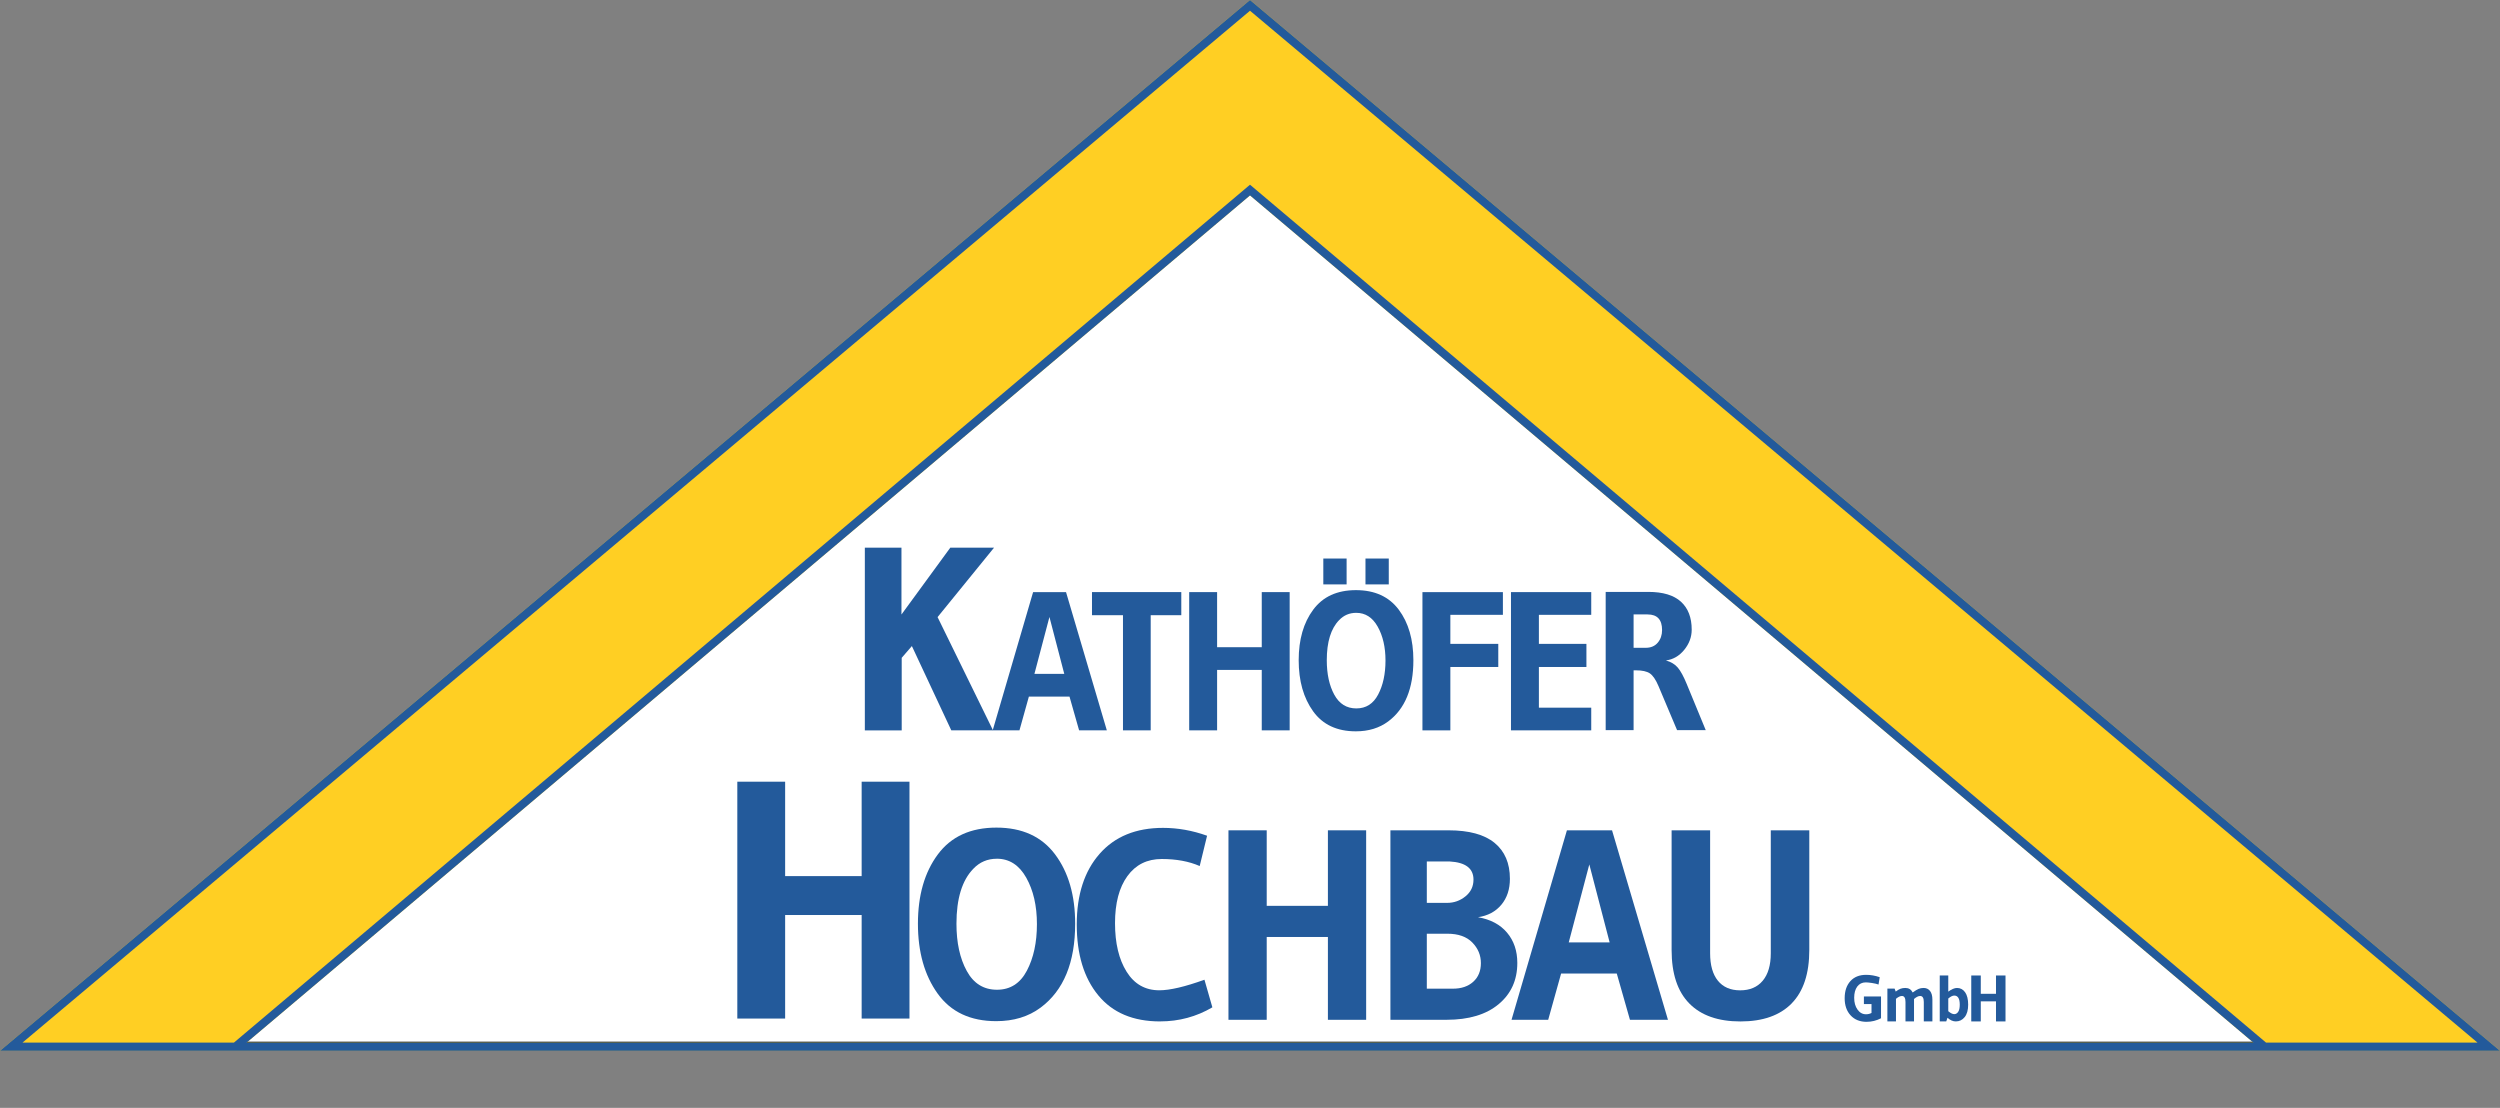 <svg xmlns="http://www.w3.org/2000/svg" id="b" viewBox="0 0 1219.08 540.24"><rect x="0" y="0" width="1219.08" height="540.24" fill="#808080" stroke="none"/><defs><style>.d{fill:#ffcf23;}.d,.e{stroke-width:0px;}.e{fill:#235a9b;}.f{fill:#fff;stroke:#1d1d1b;stroke-miterlimit:10;}</style></defs><g id="c"><polygon class="f" points="607.41 62.13 856.13 285.28 1104.84 508.44 607.41 508.44 109.98 508.44 358.7 285.28 607.41 62.13"></polygon><path class="d" d="M610.83,1.08l-1.29-1.08L4.2,508.87l-4.2,3.53h1219.08L610.83,1.08ZM120.25,508.4L609.54,95.28l489.29,413.12H120.25Z"></path><path class="e" d="M610.83,1.08l-1.29-1.08L4.2,508.87l-4.2,3.53h1219.08L610.83,1.08ZM120.25,508.4L609.54,95.28l489.29,413.12H120.25ZM609.54,90.07L114.08,508.4H10.98L609.54,5.23l598.56,503.17h-103.11L609.54,90.07Z"></path><path class="e" d="M910.27,498.28c-3.29,0-5.9-1.04-7.84-3.14-1.94-2.09-2.91-4.88-2.91-8.37s.92-6.26,2.77-8.32c1.85-2.06,4.41-3.09,7.7-3.09,2.18,0,4.38.38,6.62,1.15l-.58,3.58c-.81-.3-1.87-.55-3.17-.75-1.3-.2-2.31-.3-3.04-.3-1.77,0-3.16.68-4.16,2.03s-1.5,3.18-1.5,5.49.54,4.22,1.62,5.74c1.08,1.53,2.46,2.29,4.14,2.29.98,0,1.88-.21,2.69-.64v-4.35h-3.71v-3.68h8.35v10.62c-2.24,1.15-4.57,1.73-6.98,1.73Z"></path><path class="e" d="M924.54,498.08h-4.19v-16h3.52l.54,1.44c.92-.68,1.71-1.15,2.38-1.39.67-.25,1.46-.37,2.35-.37,1.62,0,2.81.74,3.55,2.21,1.19-.87,2.16-1.46,2.9-1.76s1.54-.45,2.42-.45c1.32,0,2.37.49,3.14,1.46.77.97,1.15,2.4,1.15,4.27v10.59h-4.19v-9.47c0-1.96-.59-2.94-1.76-2.94-.88,0-1.88.49-3.01,1.47v10.94h-4.16v-9.47c0-1.96-.58-2.94-1.73-2.94-.85,0-1.82.46-2.91,1.38v11.04Z"></path><path class="e" d="M958.25,483.86c.99,1.4,1.49,3.41,1.49,6.05s-.57,4.66-1.7,6.06c-1.13,1.41-2.58,2.11-4.35,2.11-1.37,0-2.71-.6-4.03-1.79l-.61,1.79h-3.17v-22.4h4.16v7.87c1.64-1.19,3.06-1.79,4.26-1.79,1.64,0,2.96.7,3.95,2.1ZM955.64,489.92c0-2.96-.9-4.45-2.69-4.45-.81,0-1.78.48-2.91,1.44v6.18c1.13.96,2.1,1.44,2.9,1.44s1.45-.38,1.95-1.15c.5-.77.75-1.92.75-3.46Z"></path><path class="e" d="M977.95,498.08h-4.64v-9.79h-7.42v9.79h-4.64v-22.4h4.64v8.93h7.42v-8.93h4.64v22.4Z"></path><path class="e" d="M485.82,497.95c-12.61,0-22.13-4.47-28.56-13.4-6.43-8.93-9.65-20.3-9.65-34.12s3.24-25.08,9.71-33.79c6.47-8.71,15.99-13.07,28.56-13.07s22.1,4.36,28.62,13.07c6.52,8.71,9.78,19.98,9.78,33.79,0,18.92-5.62,32.56-16.85,40.92-5.92,4.4-13.12,6.6-21.61,6.6ZM486.08,418.75c-4.55,0-8.36,1.63-11.45,4.88-5.49,5.63-8.23,14.57-8.23,26.8,0,9.24,1.67,16.92,5.02,23.03,3.34,6.12,8.25,9.17,14.73,9.17s11.34-3.1,14.6-9.31c3.26-6.2,4.89-13.77,4.89-22.7s-1.74-16.48-5.21-22.64c-3.47-6.16-8.26-9.24-14.34-9.24Z"></path><path class="e" d="M565.71,498.08c-13.12,0-23.18-4.24-30.17-12.74-6.99-8.49-10.48-20-10.48-34.52s3.71-26,11.13-34.45c7.42-8.45,17.73-12.67,30.94-12.67,7.2,0,14.36,1.28,21.48,3.83l-3.6,14.78c-5.23-2.29-11.41-3.43-18.52-3.43s-12.69,2.77-16.72,8.32c-4.03,5.54-6.05,13.2-6.05,22.97s1.89,17.67,5.66,23.69c3.77,6.03,9.09,9.04,15.95,9.04,5.15,0,12.48-1.72,22-5.15l3.86,13.46c-7.8,4.58-16.29,6.86-25.47,6.86Z"></path><path class="e" d="M666.18,497.29h-18.65v-40.39h-29.84v40.39h-18.65v-92.4h18.65v36.83h29.84v-36.83h18.65v92.4Z"></path><path class="e" d="M678.01,497.29v-92.4h28.3c10.03,0,17.54,2.05,22.51,6.14,4.97,4.09,7.46,9.92,7.46,17.49,0,5.11-1.39,9.33-4.18,12.67-2.79,3.34-6.58,5.37-11.38,6.07,6.09,1.06,10.81,3.56,14.15,7.52,3.35,3.96,5.02,8.89,5.02,14.78,0,8.36-3.04,15.07-9.13,20.13-6.09,5.06-14.54,7.59-25.34,7.59h-27.4ZM706.95,420.07h-11.19v20.2h9.9c3.35,0,6.32-1.06,8.94-3.17,2.62-2.11,3.92-4.84,3.92-8.18,0-5.46-3.86-8.4-11.58-8.84ZM695.76,482.11h12.73c4.12,0,7.42-1.12,9.91-3.37,2.49-2.24,3.73-5.28,3.73-9.11s-1.39-7.17-4.18-10.03c-2.79-2.86-6.84-4.29-12.16-4.29h-10.03v26.8Z"></path><path class="e" d="M813.34,497.29h-18.52l-6.43-22.57h-27.14l-6.3,22.57h-17.88l27.01-92.4h22l27.27,92.4ZM784.91,459.54l-9.91-38.02-10.03,38.02h19.94Z"></path><path class="e" d="M873.67,489.31c-5.75,5.85-14.07,8.78-24.96,8.78s-19.21-2.92-24.96-8.78c-5.75-5.85-8.62-14.54-8.62-26.07v-58.34h18.78v59.93c0,5.81,1.26,10.28,3.79,13.4,2.53,3.12,6.15,4.69,10.87,4.69s8.38-1.56,11-4.69c2.61-3.12,3.92-7.59,3.92-13.4v-59.93h18.78v58.34c0,11.53-2.88,20.22-8.62,26.07Z"></path><path class="e" d="M443.49,496.68h-23.32v-50.49h-37.31v50.49h-23.32v-115.5h23.32v46.04h37.31v-46.04h23.32v115.5Z"></path><path class="e" d="M539.72,356.14h-13.51l-4.69-16.47h-19.8l-4.6,16.47h-13.05l19.71-67.41h16.05l19.9,67.41ZM518.97,328.6l-7.23-27.74-7.32,27.74h14.55Z"></path><path class="e" d="M547.6,356.14v-56.15h-15.11v-11.27h43.55v11.27h-14.92v56.15h-13.51Z"></path><path class="e" d="M628.88,356.14h-13.61v-29.47h-21.77v29.47h-13.61v-67.41h13.61v26.87h21.77v-26.87h13.61v67.41Z"></path><path class="e" d="M640.32,346.85c-4.69-6.52-7.04-14.81-7.04-24.9s2.36-18.3,7.09-24.65c4.72-6.36,11.67-9.53,20.83-9.53s16.13,3.18,20.88,9.53c4.75,6.36,7.13,14.58,7.13,24.65,0,13.8-4.1,23.76-12.29,29.85-4.32,3.21-9.57,4.82-15.77,4.82-9.2,0-16.14-3.26-20.83-9.77ZM656.65,284.97v-12.62h-11.36v12.62h11.36ZM652.99,302.4c-4,4.11-6.01,10.63-6.01,19.55,0,6.74,1.22,12.34,3.66,16.81,2.44,4.46,6.02,6.69,10.75,6.69s8.27-2.26,10.65-6.79,3.57-10.05,3.57-16.56-1.27-12.02-3.8-16.52c-2.53-4.49-6.02-6.74-10.46-6.74-3.32,0-6.1,1.19-8.35,3.56ZM677.21,284.97v-12.62h-11.36v12.62h11.36Z"></path><path class="e" d="M732.86,288.73v11.08h-25.62v14.16h23.37v11.27h-23.37v30.91h-13.61v-67.41h39.23Z"></path><path class="e" d="M775.94,356.14h-39.14v-67.41h39.14v11.08h-25.53v14.16h23.18v11.27h-23.18v19.84h25.53v11.08Z"></path><path class="e" d="M797.72,326.86h-1.13v29.18h-13.61v-67.41h20.83c7.07,0,12.36,1.59,15.86,4.77,3.5,3.18,5.26,7.72,5.26,13.63,0,3.6-1.22,6.89-3.66,9.87-2.44,2.99-5.41,4.7-8.92,5.15,2.5.71,4.44,1.88,5.82,3.52,1.38,1.64,2.82,4.29,4.32,7.94l9.29,22.54h-13.98l-9.1-21.57c-1.31-3.08-2.71-5.12-4.18-6.12-1.47-.99-3.74-1.49-6.8-1.49ZM803.44,299.61h-6.85v16.28h5.91c2.5,0,4.46-.83,5.87-2.5,1.41-1.67,2.11-3.72,2.11-6.16,0-5.07-2.35-7.61-7.04-7.61Z"></path><path class="e" d="M484.22,356.14h-20.34l-19.22-41.1-4.96,5.73v35.38h-17.98v-89.08h17.86v32.58l23.81-32.58h21.33l-27.53,33.85,27.04,55.23Z"></path></g></svg>